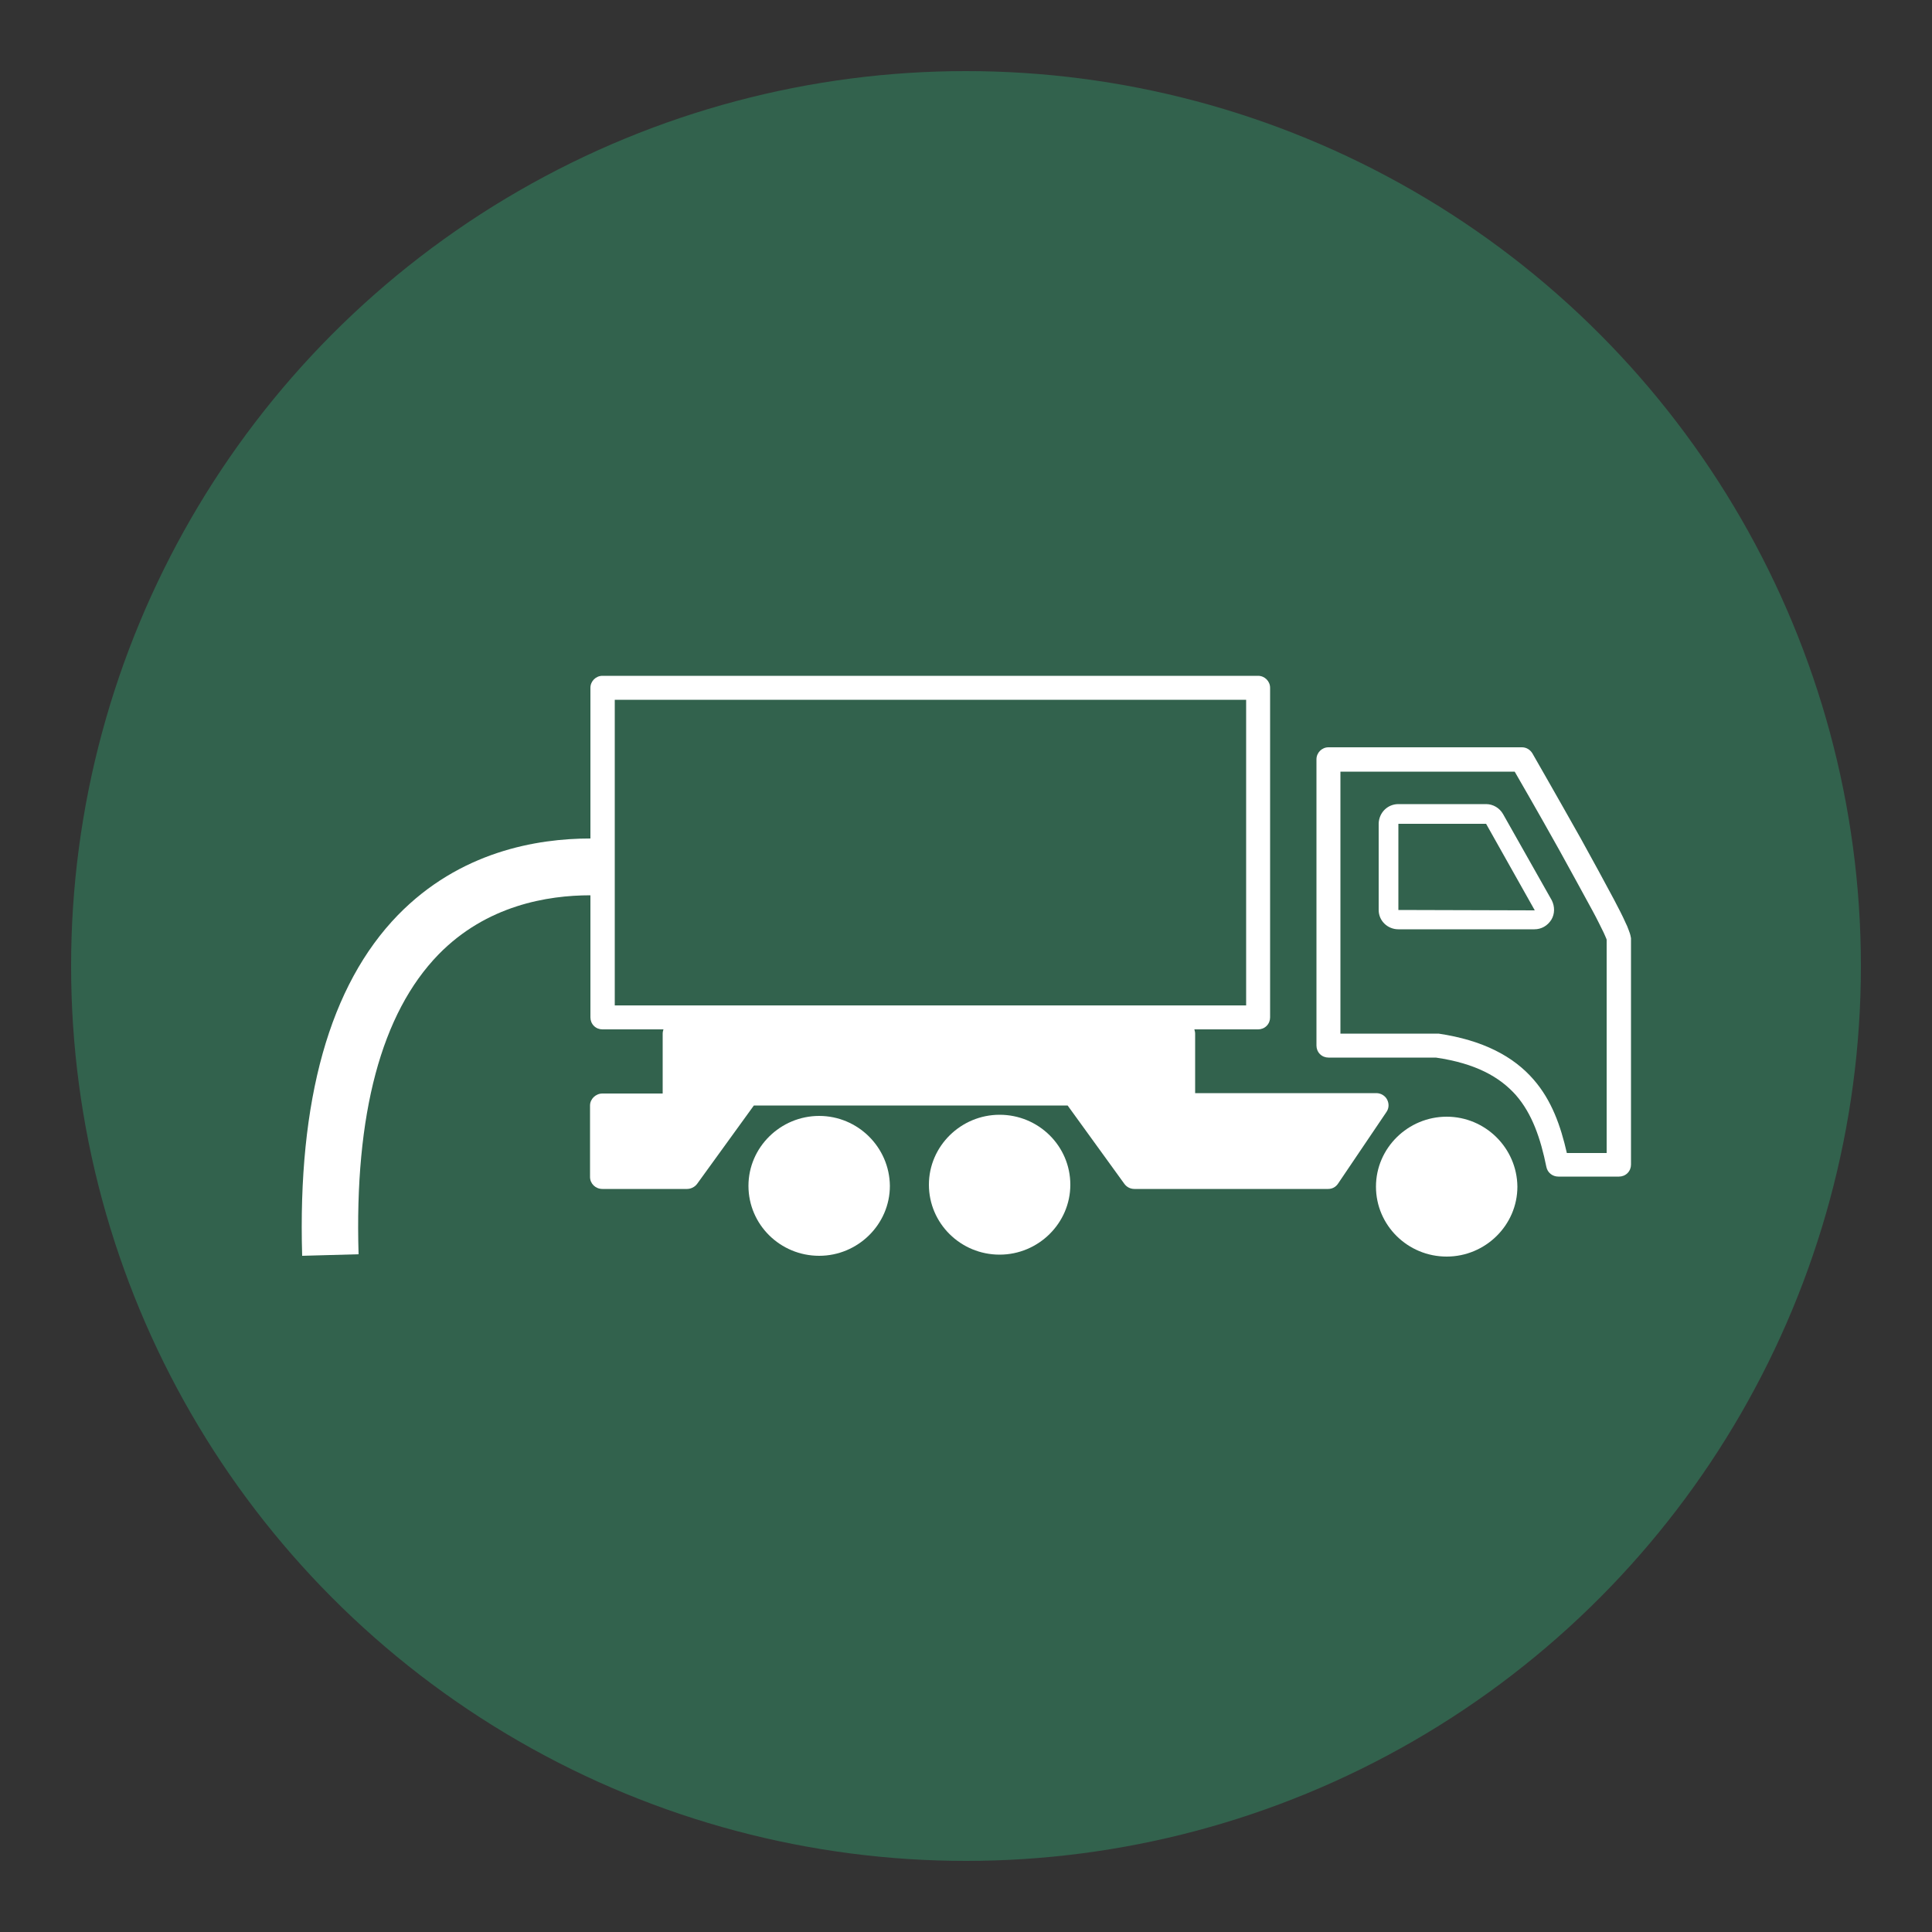 <?xml version="1.0" encoding="UTF-8"?> <svg xmlns="http://www.w3.org/2000/svg" xmlns:xlink="http://www.w3.org/1999/xlink" version="1.1" id="Calque_1" x="0px" y="0px" viewBox="0 0 500 500" style="enable-background:new 0 0 500 500;" xml:space="preserve"><rect x="0" y="0" width="500" height="500" fill="#333333" stroke="none"/> <style type="text/css"> .st0{fill:#32624D;} .st1{fill:#FFFFFF;} </style> <circle class="st0" cx="250" cy="250" r="231.6"></circle> <g> <path class="st1" d="M152.8,231.7V217c-13.9,0-33.8,3.4-49.8,19.8c-17.7,18.2-26,47.9-24.8,88.2l14.6-0.4 c-1.1-36.3,5.9-62.4,20.7-77.6C125.9,234.3,141.7,231.7,152.8,231.7z"></path> <path class="st1" d="M359,284.6c-0.5-1-1.6-1.7-2.8-1.7h-46.9v-15.4c0-0.4-0.1-0.7-0.2-1.1h16.5c0.8,0,1.6-0.3,2.2-0.9 c0.6-0.6,0.9-1.4,0.9-2.2V178c0-1.7-1.4-3.1-3.1-3.1H155.9c-1.7,0-3.1,1.4-3.1,3.1v85.3c0,0.8,0.3,1.6,0.9,2.2 c0.6,0.6,1.4,0.9,2.2,0.9h15.8c-0.1,0.3-0.2,0.7-0.2,1.1V283h-15.6c-1.7,0-3.2,1.4-3.2,3.1v18.5c0,1.7,1.4,3.1,3.2,3.1h21.9 c1,0,2-0.5,2.6-1.3l14.7-20.3h81.2l14.7,20.3c0.6,0.8,1.5,1.3,2.6,1.3h50.1c1.1,0,2-0.5,2.6-1.4l12.5-18.5 C359.5,286.8,359.5,285.6,359,284.6z M159.1,260.2v-79.1h163.4v79.1H159.1z"></path> <path class="st1" d="M421.5,240.7c-0.2-0.6-0.5-1.3-0.9-2.1c-0.7-1.6-1.7-3.5-2.9-5.8c-2.4-4.5-5.5-10.2-8.6-15.8 c-6.3-11.2-12.5-22-12.5-22c-0.6-1-1.6-1.6-2.7-1.6h-50.1c-1.7,0-3.1,1.4-3.1,3.1v74.1c0,0.8,0.3,1.6,0.9,2.2 c0.6,0.6,1.4,0.9,2.2,0.9h27.8c10.3,1.5,16.5,5,20.7,9.7c4.2,4.8,6.4,11.2,7.9,18.6c0.3,1.5,1.6,2.5,3.1,2.5h15.7 c0.8,0,1.6-0.3,2.2-0.9c0.6-0.6,0.9-1.4,0.9-2.2v-58.6C421.9,241.6,421.7,241.3,421.5,240.7z M415.7,298.4h-10.2 c-1.6-7-3.9-13.6-8.6-19c-5.2-6-13.1-10.2-24.6-11.9c-0.1,0-0.3,0-0.4,0h-25v-67.8h0H392c0.8,1.4,5.8,10,11.6,20.4 c3.1,5.6,6.2,11.3,8.6,15.7c1.2,2.2,2.1,4.1,2.8,5.5c0.3,0.7,0.6,1.3,0.7,1.6c0.1,0.2,0.1,0.3,0.1,0.4V298.4z"></path> <path class="st1" d="M389,210.7c-0.9-1.6-2.6-2.6-4.4-2.6h-22.7c-2.8,0-5,2.2-5.1,5v22.4c0,2.8,2.3,5,5.1,5h35.2 c1.8,0,3.4-0.9,4.4-2.5c0.9-1.5,0.9-3.4,0.1-5L389,210.7z M361.9,235.5l0-22.3l0-2.5v2.5h22.7l12.6,22.4L361.9,235.5z"></path> <path class="st1" d="M258.7,288.5c-10,0-18.3,8.1-18.3,18.1c0,10,8.2,18.1,18.3,18.1c10,0,18.3-8.1,18.3-18.1 C277,296.6,268.8,288.5,258.7,288.5z"></path> <path class="st1" d="M212,288.8c-10,0-18.3,8.1-18.3,18.1c0,10,8.2,18.1,18.3,18.1c10,0,18.3-8.1,18.3-18.1 C230.2,296.9,222,288.8,212,288.8z"></path> <path class="st1" d="M374.4,289c-10,0-18.3,8.1-18.3,18.1c0,10,8.2,18.1,18.3,18.1c10,0,18.3-8.1,18.3-18.1 C392.6,297.1,384.4,289,374.4,289z"></path> </g> </svg> 